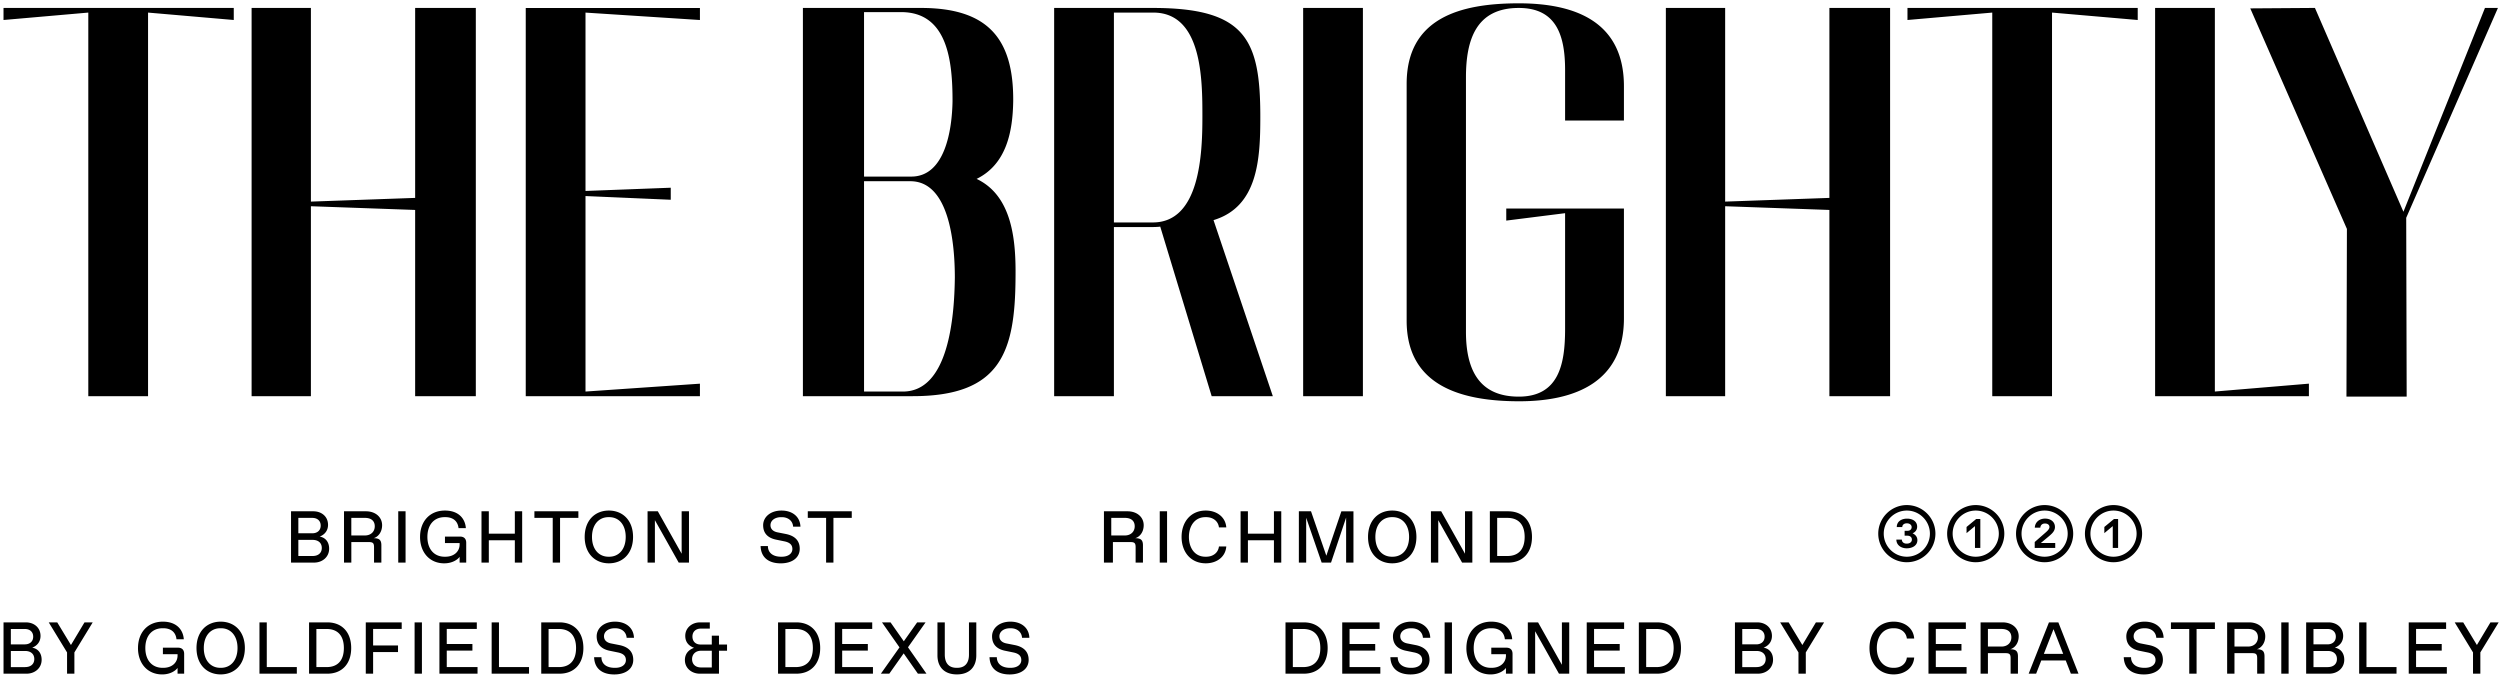<svg width="488" height="132" viewBox="0 0 488 132" fill="none" xmlns="http://www.w3.org/2000/svg"><path d="M.686 1.552H45.63v2.35L28.9 2.457v74.876H17.236V2.456L.686 3.903V1.552zm48.427 75.783h11.575V40.257l20.348.724v36.354H92.88V1.555H81.037V38.63l-20.348.723V1.552H49.113v75.783zm87.512 0v-2.441L114.29 76.43V38.27l16.64.723v-2.35l-16.64.633V2.459l22.335 1.447v-2.35h-34v75.779h34zm41.079-41.96c7.596 0 8.68 12.118 8.68 18.81-.09 7.597-1.177 22.246-10.127 22.246h-7.597V35.375h9.044zm-1.808-33.01c9.134 0 10.038 9.678 10.038 17.364-.09 5.606-1.448 14.74-8.05 14.74h-9.224V2.365h7.236zm-19.17-.813v75.78h21.431c17.18 0 19.985-8.59 20.075-23.15.09-7.052-.544-15.916-7.596-19.26 5.878-2.895 7.052-9.314 7.142-15.193.09-12.208-4.975-18.177-17.997-18.177h-23.059.004zm60.709 41.87V2.456h7.686c9.587 0 9.587 13.202 9.587 20.348 0 7.146-.453 20.618-9.677 20.618h-7.596zM205.77 1.552v75.78h11.665V44.325h6.783c.633 0 1.717 0 2.26-.09l10.038 33.097h11.938l-11.575-34.364c8.68-2.62 9.134-11.938 9.134-20.164 0-15.013-2.805-21.252-20.979-21.252H205.77zm48.604 75.783h11.665V1.555h-11.665v75.78zm20.204-14.742c0 12.841 10.851 15.736 21.975 15.736s20.438-3.889 20.438-16.187V40.711h-22.969v2.35l11.484-1.447V64.22c0 6.782-1.173 13.202-9.043 13.202-7.87 0-10.308-5.426-10.308-12.659V15.117c0-7.233 1.898-13.565 10.308-13.565 7.326 0 9.043 5.335 9.043 12.118v9.857h11.485v-6.692c0-12.299-9.044-16.187-20.528-16.187-11.485 0-21.885 2.895-21.885 15.736v46.212-.003zm50.598 14.742h11.574V40.257l20.348.724v36.354h11.848V1.555h-11.848V38.63l-20.348.723V1.552h-11.574v75.783zm47.163-73.432l16.55-1.447v74.876h11.665V2.456l16.729 1.447V1.552h-44.944v2.35zm60.002 72.525V1.552h-11.665v75.78h30.022V74.89l-18.357 1.537zm6.914-74.786l18.863 43.044-.09 32.736h11.754l-.09-34.907 17.904-40.966h-2.531l-15.916 39.789-17.274-39.79-12.62.09v.004zM56.806 99.805h4.364c1.573 0 2.863 1.001 2.863 2.647 0 1.145-.689 1.93-1.631 2.29 1.129.187 1.846 1.058 1.846 2.361 0 1.659-1.36 2.717-2.933 2.717h-4.506V99.806h-.003zm4.149 4.291c1 0 1.643-.573 1.643-1.502 0-.93-.643-1.502-1.643-1.502h-2.718v3.004h2.718zm.07 4.435c1.075 0 1.789-.573 1.789-1.573s-.714-1.573-1.788-1.573h-2.789v3.149h2.789v-.003zm6.124-8.726h4.29c1.859 0 3.149 1.145 3.149 2.718 0 1.286-.714 2.245-1.647 2.531 1.145 0 1.502.402 1.502 1.402v3.361h-1.431v-3.004c0-.788-.216-1-1-1H68.58v4.004h-1.43V99.802v.003zm4.075 4.718c1.215 0 1.93-.788 1.93-1.788 0-1.074-.715-1.646-1.93-1.646h-2.647v3.434h2.647zm6.512-4.718h1.431v10.015h-1.43V99.806zm4.261 5.005c0-3.004 1.86-5.15 4.863-5.15 2.576 0 3.933 1.49 4.078 3.432h-1.431c-.142-1.373-1.074-2.145-2.576-2.145h-.142c-2.003 0-3.36 1.431-3.36 3.863 0 2.431 1.36 3.862 3.36 3.862h.142c1.788 0 2.788-1.1 2.788-2.389v-.271h-2.862v-1.273h2.933c.788 0 1.216.428 1.216 1.216v3.862h-1.287v-1.129c-.286.428-1.286 1.274-3.004 1.274-2.862 0-4.72-2.145-4.72-5.149l.002-.003zm11.99-5.005h1.431v4.365h5.078v-4.365h1.431v10.015h-1.431v-4.364h-5.078v4.364h-1.431V99.806zm13.906 1.287h-3.576v-1.287h8.583v1.287h-3.576v8.725h-1.431v-8.725zm6.239 3.718c0-3.22 2.004-5.15 4.721-5.15 2.718 0 4.721 1.93 4.721 5.15 0 3.219-2.003 5.149-4.721 5.149-2.717 0-4.721-1.93-4.721-5.149zm4.647 3.862h.142c1.859 0 3.219-1.431 3.219-3.862 0-2.432-1.36-3.863-3.219-3.863h-.142c-1.859 0-3.219 1.431-3.219 3.863 0 2.431 1.36 3.862 3.219 3.862zm7.626-8.867h2.003l4.651 8.282v-8.282h1.431v10.015h-2.004l-4.65-8.281v8.281h-1.431V99.806zm22.062 6.793h1.431c0 1.36 1.058 2.074 2.56 2.074h.141c1.345 0 2.075-.672 2.075-1.502s-.515-1.286-1.573-1.502l-1.602-.328c-1.601-.328-2.531-1.231-2.531-2.817 0-1.585 1.415-2.862 3.577-2.862 2.161 0 3.634 1.215 3.705 3.148h-1.432c-.07-1.145-.987-1.859-2.203-1.859h-.141c-1.245 0-2.074.673-2.074 1.56 0 .772.53 1.232 1.373 1.402l1.601.316c1.731.344 2.734 1.257 2.734 2.891 0 1.759-1.489 2.846-3.705 2.846-2.36 0-3.862-1.145-3.933-3.361l-.003-.006zm12.79-5.506h-3.576v-1.287h8.583v1.287h-3.576v8.725h-1.431v-8.725zm54.232-1.287h4.612c1.859 0 3.149 1.145 3.149 2.718 0 1.286-.714 2.245-1.647 2.531 1.145 0 1.502.402 1.502 1.402v3.361h-1.431v-3.004c0-.788-.216-1-1.001-1h-3.431v4.004h-1.753V99.802v.003zm4.078 4.718c1.216 0 1.93-.788 1.93-1.788 0-1.074-.714-1.646-1.93-1.646h-2.647v3.434h2.647zm6.815-4.718h1.431v10.015h-1.431V99.806zm4.264 5.005c0-2.933 1.789-5.15 4.722-5.15 2.145 0 3.862 1.258 4.004 3.291h-1.432c-.141-1.216-1.144-2.004-2.502-2.004h-.141c-2.075 0-3.219 1.718-3.219 3.863s1.144 3.862 3.219 3.862h.141c1.361 0 2.361-.788 2.502-2.003h1.432c-.142 2.032-1.859 3.29-4.004 3.29-2.933 0-4.722-2.216-4.722-5.149zm11.517-5.005h1.431v4.365h5.078v-4.365h1.432v10.015h-1.432v-4.364h-5.078v4.364h-1.431V99.806zm11.375 0h2.374l2.991 8.671 2.933-8.67h2.36v10.014h-1.431v-8.796l-2.946 8.796h-1.83l-3.02-8.754v8.754h-1.431V99.806zm13.504 5.005c0-3.22 2.004-5.15 4.722-5.15 2.717 0 4.721 1.93 4.721 5.15 0 3.219-2.004 5.149-4.721 5.149-2.718 0-4.722-1.93-4.722-5.149zm4.651 3.862h.141c1.859 0 3.22-1.431 3.22-3.862 0-2.432-1.361-3.863-3.22-3.863h-.141c-1.859 0-3.219 1.431-3.219 3.863 0 2.431 1.36 3.862 3.219 3.862zm7.625-8.867h2.004l4.65 8.282v-8.282h1.431v10.015H285.4l-4.651-8.281v8.281h-1.431V99.806zm11.501 0h3.576c2.788 0 4.65 1.859 4.65 5.008 0 3.148-1.858 5.007-4.65 5.007h-3.576V99.806zm3.434 8.726c2.146 0 3.361-1.287 3.361-3.718s-1.215-3.721-3.361-3.721h-2.003v7.439h2.003zm77.961-9.941a5.588 5.588 0 015.58 5.58 5.585 5.585 0 01-5.58 5.579c-3.078 0-5.58-2.518-5.58-5.579 0-3.062 2.518-5.58 5.58-5.58zm0 10.082c2.473 0 4.505-2.032 4.505-4.506 0-2.473-2.032-4.505-4.505-4.505s-4.506 2.032-4.506 4.505c0 2.474 2.033 4.506 4.506 4.506zm-2.046-3.345h1.074c0 .486.402.788.901.788h.071c.53 0 .987-.27.987-.788 0-.485-.373-.759-.859-.759h-.559v-.958h.585c.444 0 .788-.27.788-.714 0-.444-.402-.743-.9-.743h-.071c-.486 0-.859.286-.859.73h-1.074c0-1.087.916-1.646 2.004-1.646 1.087 0 1.974.53 1.974 1.572 0 .602-.357 1.074-.9 1.287.427.199.945.601.945 1.344 0 1.074-1.016 1.589-2.087 1.589-1.071 0-2.016-.615-2.016-1.702h-.004zm15.495-6.737a5.587 5.587 0 015.58 5.58 5.585 5.585 0 01-5.58 5.579c-3.078 0-5.58-2.518-5.58-5.579 0-3.062 2.519-5.58 5.58-5.58zm0 10.082c2.473 0 4.506-2.032 4.506-4.506 0-2.473-2.033-4.505-4.506-4.505-2.473 0-4.505 2.032-4.505 4.505 0 2.474 2.032 4.506 4.505 4.506zm-.145-5.979l-1.646 1.374v-1.203l1.888-1.56h.8v5.651h-1.045v-4.262h.003zm13.592-4.103a5.587 5.587 0 015.579 5.58 5.584 5.584 0 01-5.579 5.579c-3.078 0-5.58-2.518-5.58-5.579 0-3.062 2.518-5.58 5.58-5.58zm0 10.082c2.473 0 4.505-2.032 4.505-4.506 0-2.473-2.032-4.505-4.505-4.505-2.474 0-4.506 2.032-4.506 4.505 0 2.474 2.032 4.506 4.506 4.506zm-1.93-2.875l1.888-1.647c.444-.386 1-.829.987-1.302-.013-.415-.373-.659-.843-.659h-.07c-.444 0-.83.273-.872.816h-1.074c.042-1.099.917-1.775 2.016-1.775 1.046 0 1.917.602 1.917 1.647 0 .83-.659 1.36-1.302 1.904l-1.46 1.215h2.817v.959h-4.004v-1.158zm15.379-7.207a5.587 5.587 0 015.58 5.58 5.585 5.585 0 01-5.58 5.579c-3.078 0-5.58-2.518-5.58-5.579 0-3.062 2.518-5.58 5.58-5.58zm0 10.082c2.473 0 4.506-2.032 4.506-4.506 0-2.473-2.033-4.505-4.506-4.505-2.473 0-4.506 2.032-4.506 4.505 0 2.474 2.033 4.506 4.506 4.506zm-.145-5.979l-1.646 1.374v-1.203l1.888-1.56h.8v5.651h-1.045v-4.262h.003zM.686 121.488H5.05c1.573 0 2.862 1 2.862 2.647 0 1.145-.688 1.929-1.63 2.29 1.129.186 1.846 1.058 1.846 2.36 0 1.66-1.36 2.718-2.933 2.718H.689v-10.015H.686zm4.149 4.293c1 0 1.643-.572 1.643-1.501 0-.93-.643-1.502-1.643-1.502H2.117v3.003h2.718zm.07 4.435c1.075 0 1.789-.572 1.789-1.572s-.714-1.573-1.789-1.573H2.117v3.149h2.788v-.004zm8.185-2.862l-3.576-5.866h1.66l2.675 4.419 2.647-4.419h1.602l-3.576 5.866v4.149H13.09v-4.149zm13.849-.859c0-3.003 1.858-5.148 4.862-5.148 2.576 0 3.933 1.489 4.078 3.431h-1.43c-.142-1.373-1.075-2.145-2.577-2.145h-.141c-2.004 0-3.361 1.431-3.361 3.862 0 2.432 1.36 3.863 3.36 3.863h.142c1.788 0 2.788-1.1 2.788-2.39v-.27h-2.862v-1.273h2.933c.788 0 1.216.427 1.216 1.215v3.863H34.66v-1.129c-.286.428-1.286 1.274-3.003 1.274-2.863 0-4.722-2.146-4.722-5.149l.004-.004zm11.417 0c0-3.219 2.003-5.148 4.72-5.148 2.718 0 4.722 1.929 4.722 5.148 0 3.22-2.004 5.149-4.721 5.149-2.718 0-4.721-1.929-4.721-5.149zm4.647 3.863h.141c1.86 0 3.22-1.431 3.22-3.863 0-2.431-1.36-3.862-3.22-3.862h-.141c-1.86 0-3.22 1.431-3.22 3.862 0 2.432 1.36 3.863 3.22 3.863zm7.641-8.87h1.431v8.725h5.866v1.287h-7.294v-10.015l-.003.003zm9.684 0h3.576c2.788 0 4.65 1.859 4.65 5.007 0 3.149-1.859 5.008-4.65 5.008h-3.576v-10.015zm3.434 8.728c2.145 0 3.361-1.286 3.361-3.717 0-2.432-1.216-3.721-3.36-3.721h-2.004v7.438h2.003zm7.642-8.728h7.008v1.286h-5.58v3.22h4.862v1.286h-4.862v4.22H71.4v-10.015l.003.003zm9.526 0h1.43v10.015h-1.43v-10.015zm4.85 0h7.293v1.286h-5.866v2.934h5.008v1.286h-5.008v3.219h6.008v1.287h-7.439v-10.015l.004.003zm10.188 0h1.431v8.725h5.866v1.287h-7.294v-10.015l-.003.003zm9.683 0h3.577c2.788 0 4.65 1.859 4.65 5.007 0 3.149-1.859 5.008-4.65 5.008h-3.577v-10.015zm3.435 8.728c2.145 0 3.361-1.286 3.361-3.717 0-2.432-1.216-3.721-3.361-3.721h-2.003v7.438h2.003zm6.883-1.932h1.431c0 1.36 1.058 2.074 2.56 2.074h.141c1.344 0 2.075-.672 2.075-1.502s-.515-1.286-1.573-1.502l-1.602-.328c-1.601-.328-2.531-1.232-2.531-2.817 0-1.586 1.415-2.862 3.576-2.862 2.162 0 3.635 1.215 3.705 3.148h-1.431c-.071-1.145-.987-1.859-2.203-1.859h-.141c-1.245 0-2.075.672-2.075 1.56 0 .772.531 1.232 1.374 1.402l1.601.315c1.73.344 2.734 1.258 2.734 2.892 0 1.759-1.489 2.846-3.705 2.846-2.361 0-3.862-1.145-3.933-3.361l-.003-.006zm17.723.572c0-1.286.772-2.033 1.788-2.402-1.058-.386-1.717-1.129-1.717-2.345 0-1.573 1.344-2.618 2.846-2.618h1.946v1.216h-1.801c-.859 0-1.589.543-1.589 1.544 0 1 .659 1.559 1.589 1.559h2.19v-1.73h1.402v1.73h1.573v1.216h-1.573v4.477h-3.747c-1.572 0-2.904-1.074-2.904-2.647h-.003zm3.149 1.431h2.103v-3.261h-2.103c-1.074 0-1.747.701-1.747 1.631 0 1 .673 1.63 1.747 1.63zm15.035-8.799h3.576c2.788 0 4.65 1.859 4.65 5.007 0 3.149-1.858 5.008-4.65 5.008h-3.576v-10.015zm3.434 8.728c2.146 0 3.361-1.286 3.361-3.717 0-2.432-1.215-3.721-3.361-3.721h-2.003v7.438h2.003zm7.655-8.728h7.294v1.286h-5.866v2.934h5.007v1.286h-5.007v3.219h6.007v1.287h-7.439v-10.015l.004.003zm12.616 4.879l-3.418-4.879h1.672l2.589 3.692 2.605-3.692h1.646l-3.434 4.863 3.605 5.149h-1.672l-2.776-3.963-2.804 3.963h-1.644l3.634-5.136-.003.003zm7.41 1.56v-6.439h1.431v6.294c0 1.646.788 2.576 2.29 2.576h.141c1.502 0 2.29-.93 2.29-2.576v-6.294h1.431v6.439c0 2.215-1.286 3.717-3.791 3.717-2.506 0-3.792-1.502-3.792-3.717zm10.16.357h1.431c0 1.36 1.058 2.074 2.56 2.074h.141c1.344 0 2.074-.672 2.074-1.502s-.514-1.286-1.572-1.502l-1.602-.328c-1.601-.328-2.531-1.232-2.531-2.817 0-1.586 1.415-2.862 3.576-2.862 2.162 0 3.635 1.215 3.705 3.148h-1.431c-.071-1.145-.987-1.859-2.203-1.859h-.141c-1.245 0-2.075.672-2.075 1.56 0 .772.531 1.232 1.374 1.402l1.601.315c1.73.344 2.734 1.258 2.734 2.892 0 1.759-1.489 2.846-3.705 2.846-2.361 0-3.863-1.145-3.933-3.361l-.003-.006zm57.779-6.796h3.576c2.789 0 4.651 1.859 4.651 5.007 0 3.149-1.859 5.008-4.651 5.008h-3.576v-10.015zm3.435 8.728c2.145 0 3.361-1.286 3.361-3.717 0-2.432-1.216-3.721-3.361-3.721h-2.004v7.438h2.004zm7.641-8.728h7.294v1.286h-5.866v2.934h5.007v1.286h-5.007v3.219h6.008v1.287h-7.439v-10.015l.003.003zm9.397 6.796h1.432c0 1.36 1.058 2.074 2.56 2.074h.141c1.344 0 2.074-.672 2.074-1.502s-.514-1.286-1.572-1.502l-1.602-.328c-1.601-.328-2.531-1.232-2.531-2.817 0-1.586 1.415-2.862 3.576-2.862 2.162 0 3.635 1.215 3.705 3.148h-1.431c-.071-1.145-.987-1.859-2.203-1.859h-.145c-1.244 0-2.074.672-2.074 1.56 0 .772.531 1.232 1.373 1.402l1.602.315c1.73.344 2.734 1.258 2.734 2.892 0 1.759-1.489 2.846-3.705 2.846-2.361 0-3.863-1.145-3.934-3.361v-.006zm10.588-6.796h1.431v10.015h-1.431v-10.015zm4.248 5.007c0-3.003 1.859-5.148 4.863-5.148 2.576 0 3.933 1.489 4.078 3.431h-1.431c-.142-1.373-1.075-2.145-2.577-2.145h-.144c-2.004 0-3.361 1.431-3.361 3.862 0 2.432 1.36 3.863 3.361 3.863h.144c1.789 0 2.789-1.1 2.789-2.39v-.27h-2.862v-1.273h2.933c.787 0 1.215.427 1.215 1.215v3.863h-1.286v-1.129c-.286.428-1.287 1.274-3.004 1.274-2.862 0-4.721-2.146-4.721-5.149l.003-.004zm11.989-5.007h2.004l4.651 8.281v-8.281h1.431v10.015h-2.004l-4.65-8.281v8.281h-1.432v-10.015zm11.504 0h7.294v1.286h-5.866v2.934h5.008v1.286h-5.008v3.219h6.008v1.287h-7.439v-10.015l.003.003zm10.169 0h3.577c2.788 0 4.65 1.859 4.65 5.007 0 3.149-1.859 5.008-4.65 5.008h-3.577v-10.015zm3.435 8.728c2.145 0 3.361-1.286 3.361-3.717 0-2.432-1.216-3.721-3.361-3.721h-2.003v7.438h2.003zm15.321-8.728h4.365c1.572 0 2.862 1 2.862 2.647 0 1.145-.685 1.929-1.631 2.29 1.129.186 1.846 1.058 1.846 2.36 0 1.66-1.36 2.718-2.933 2.718h-4.505v-10.015h-.004zm4.149 4.293c1 0 1.647-.572 1.647-1.501 0-.93-.643-1.502-1.647-1.502h-2.717v3.003h2.717zm.071 4.435c1.074 0 1.788-.572 1.788-1.572s-.714-1.573-1.788-1.573h-2.788v3.149h2.788v-.004zm8.185-2.862l-3.576-5.866h1.659l2.676 4.419 2.647-4.419h1.601l-3.576 5.866v4.149h-1.431v-4.149zm13.864-.859c0-2.933 1.788-5.148 4.721-5.148 2.145 0 3.863 1.257 4.004 3.29h-1.431c-.141-1.216-1.145-2.004-2.502-2.004h-.141c-2.075 0-3.22 1.717-3.22 3.862 0 2.146 1.145 3.863 3.22 3.863h.141c1.36 0 2.361-.788 2.502-2.004h1.431c-.144 2.033-1.859 3.29-4.004 3.29-2.933 0-4.721-2.216-4.721-5.149zm11.517-5.007h7.294v1.286h-5.866v2.934h5.007v1.286h-5.007v3.219h6.007v1.287h-7.438v-10.015l.003.003zm10.169 0h4.29c1.859 0 3.149 1.145 3.149 2.718 0 1.286-.714 2.244-1.647 2.531 1.145 0 1.502.402 1.502 1.402v3.361h-1.431v-3.004c0-.788-.216-1-1-1h-3.432v4.004h-1.431v-10.015.003zm4.078 4.721c1.216 0 1.93-.788 1.93-1.788 0-1.074-.714-1.647-1.93-1.647h-2.647v3.435h2.647zm11.102-4.721l3.933 10.015h-1.489l-1-2.576h-4.779l-1.001 2.576h-1.46l3.963-10.015h1.833zm.945 6.152l-1.888-4.833-1.887 4.833h3.775zm11.816.644h1.431c0 1.36 1.058 2.074 2.56 2.074h.145c1.344 0 2.074-.672 2.074-1.502s-.514-1.286-1.572-1.502l-1.602-.328c-1.602-.328-2.531-1.232-2.531-2.817 0-1.586 1.415-2.862 3.576-2.862s3.634 1.215 3.705 3.148h-1.431c-.071-1.145-.987-1.859-2.203-1.859h-.142c-1.244 0-2.074.672-2.074 1.56 0 .772.531 1.232 1.373 1.402l1.602.315c1.73.344 2.734 1.258 2.734 2.892 0 1.759-1.489 2.846-3.705 2.846-2.361 0-3.863-1.145-3.934-3.361l-.006-.006zm12.79-5.506h-3.576v-1.287h8.584v1.287h-3.577v8.725h-1.431v-8.725zm7.397-1.29h4.29c1.859 0 3.149 1.145 3.149 2.718 0 1.286-.714 2.244-1.647 2.531 1.145 0 1.502.402 1.502 1.402v3.361h-1.431v-3.004c0-.788-.216-1-1-1h-3.432v4.004h-1.431v-10.015.003zm4.078 4.721c1.216 0 1.93-.788 1.93-1.788 0-1.074-.714-1.647-1.93-1.647h-2.647v3.435h2.647zm6.493-4.721h1.431v10.015h-1.431v-10.015zm4.85 0h4.364c1.573 0 2.863 1 2.863 2.647 0 1.145-.685 1.929-1.631 2.29 1.129.186 1.846 1.058 1.846 2.36 0 1.66-1.36 2.718-2.933 2.718h-4.506v-10.015h-.003zm4.149 4.293c1 0 1.646-.572 1.646-1.501 0-.93-.643-1.502-1.646-1.502h-2.718v3.003h2.718zm.074 4.435c1.074 0 1.788-.572 1.788-1.572s-.714-1.573-1.788-1.573h-2.789v3.149h2.789v-.004zm6.123-8.728h1.431v8.725h5.866v1.287h-7.294v-10.015l-.003.003zm9.684 0h7.294v1.286h-5.866v2.934h5.007v1.286h-5.007v3.219h6.007v1.287h-7.439v-10.015l.004.003zm12.545 5.866l-3.576-5.866h1.66l2.675 4.419 2.647-4.419h1.602l-3.576 5.866v4.149h-1.432v-4.149z" fill="#000"/></svg>